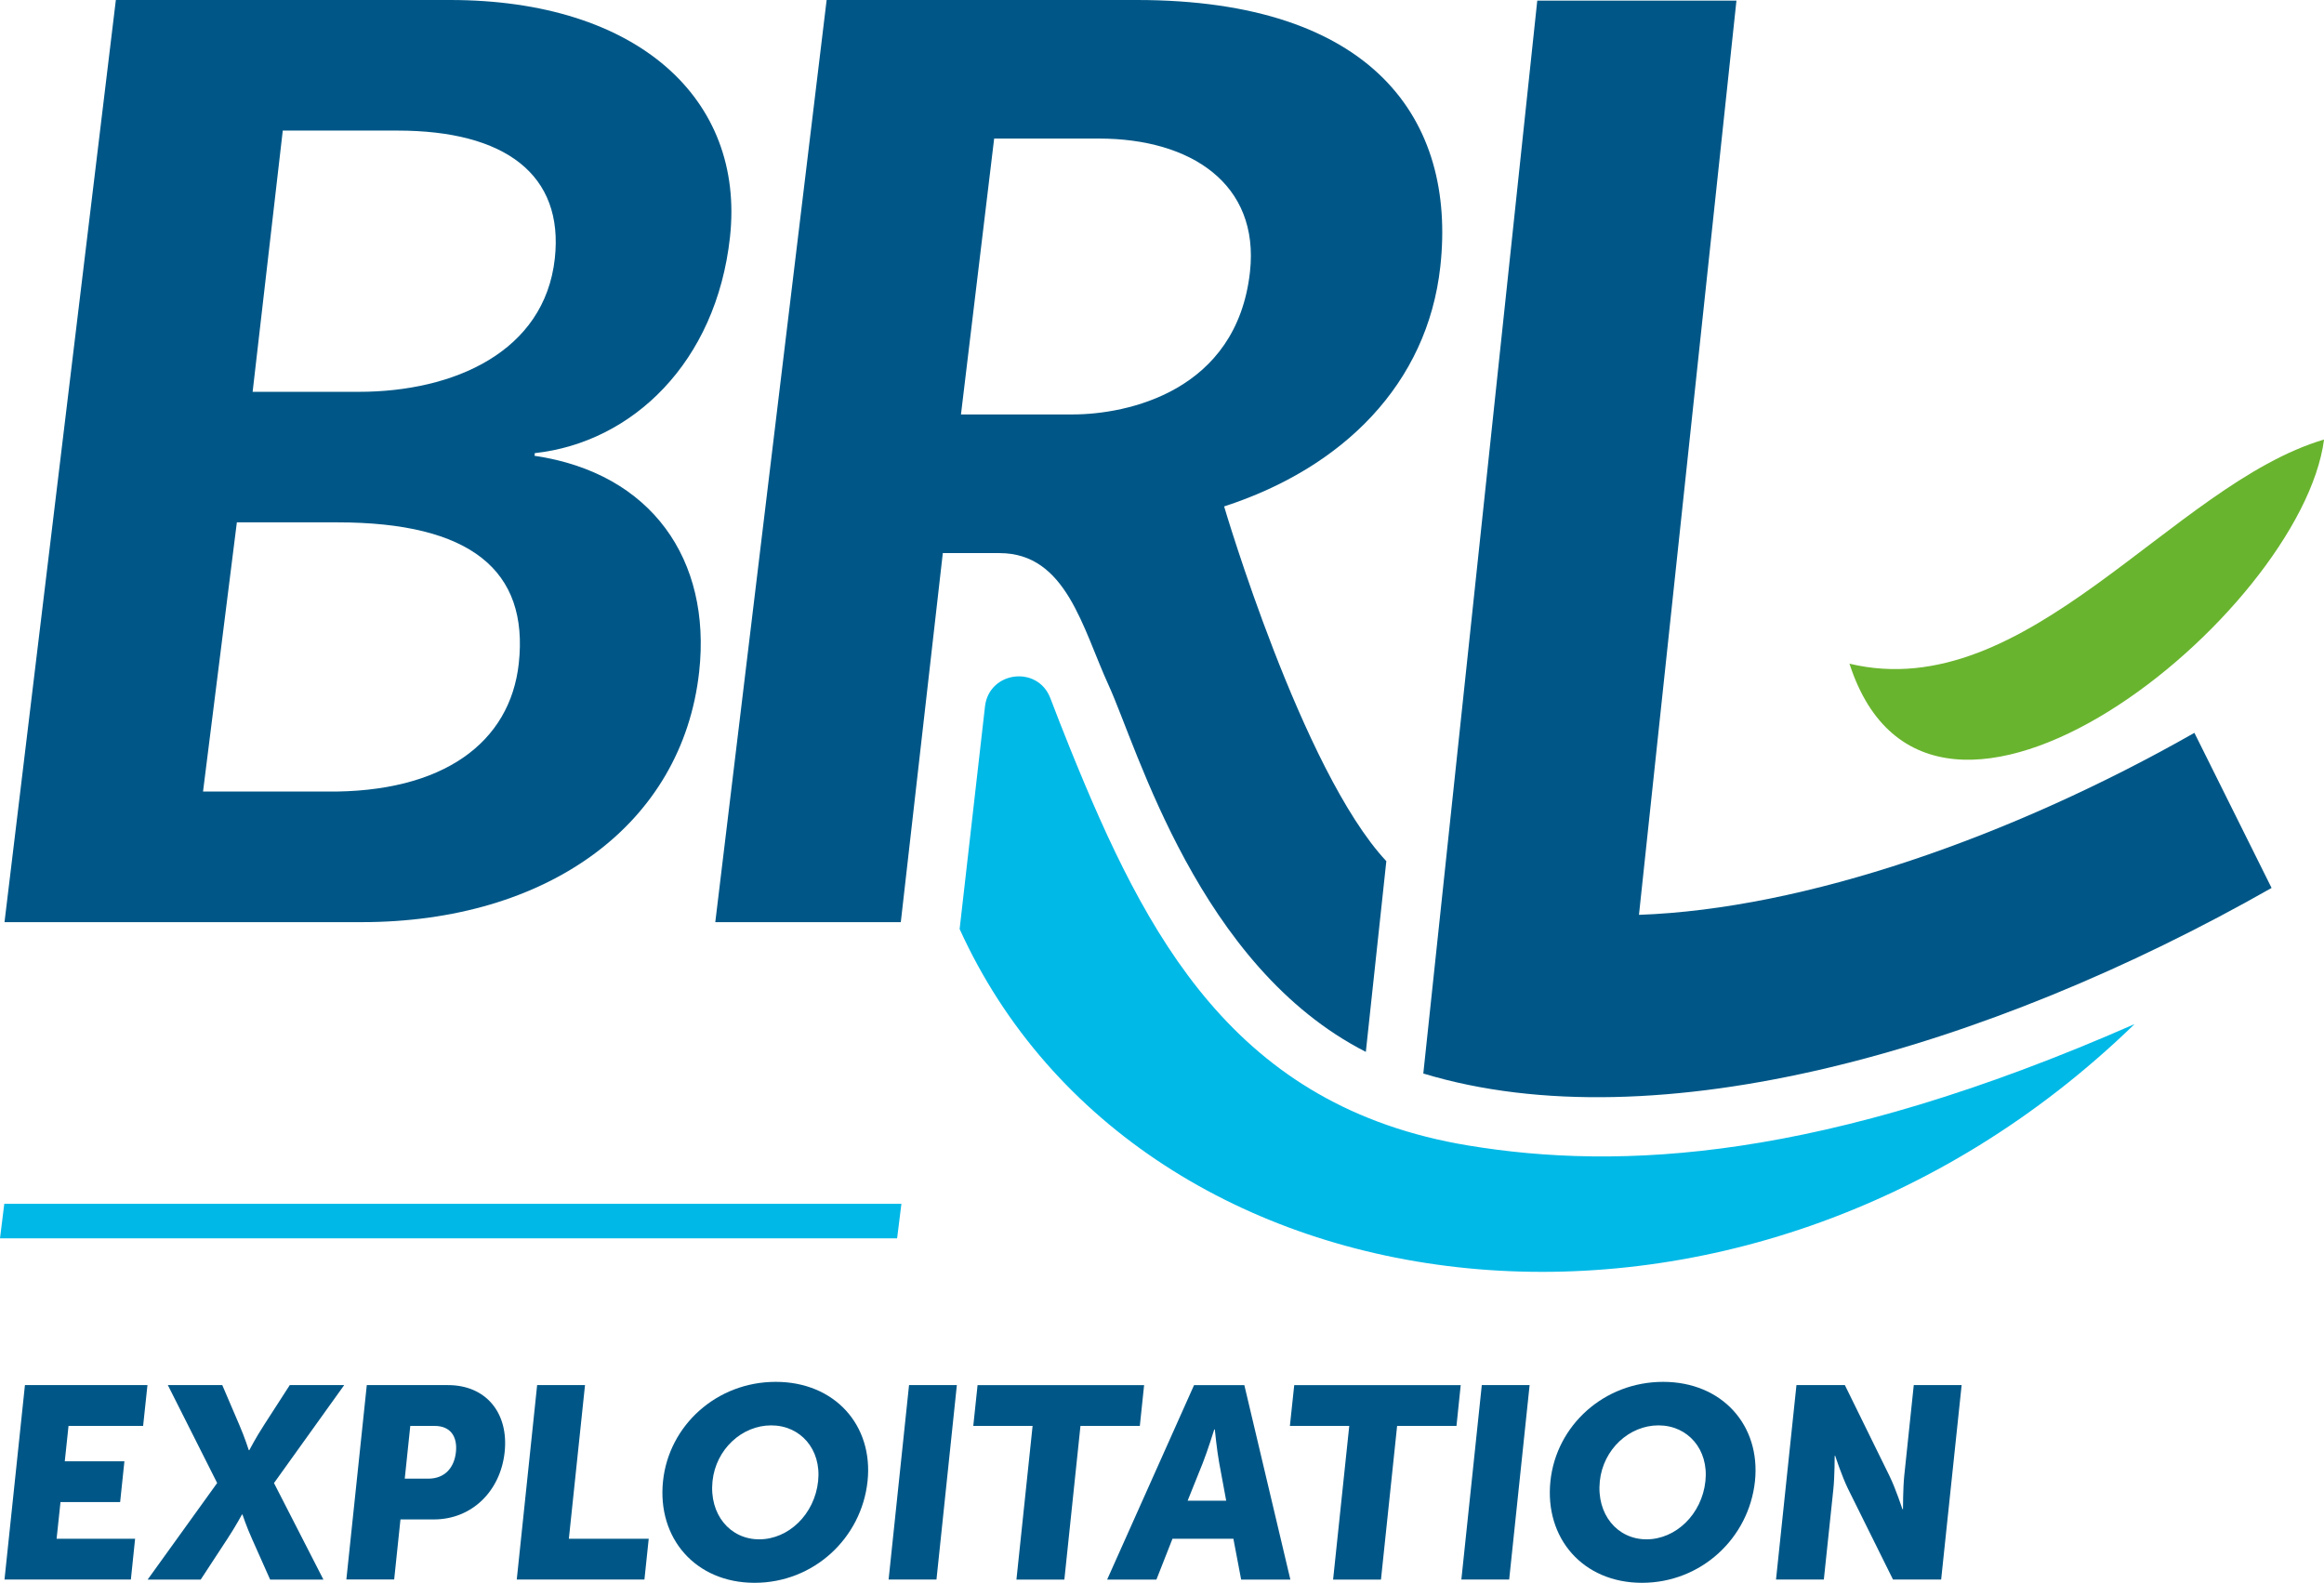 <?xml version="1.0" encoding="UTF-8"?>
<svg id="Calque_2" data-name="Calque 2" xmlns="http://www.w3.org/2000/svg" viewBox="0 0 428.68 291.99">
  <defs>
    <style>
      .cls-1 {
        fill: #69b42e;
      }

      .cls-1, .cls-2, .cls-3, .cls-4, .cls-5 {
        stroke-width: 0px;
      }

      .cls-2 {
        fill: #00b8e7;
      }

      .cls-3 {
        fill: none;
      }

      .cls-4 {
        fill: #00b9e7;
      }

      .cls-5 {
        fill: #005787;
      }
    </style>
  </defs>
  <g id="LOGO">
    <g>
      <g>
        <g>
          <g>
            <g>
              <path class="cls-5" d="m404.77,135.19c-33.76,19.2-71.87,32.49-102.45,33.57L320.3.12h-36.74l-21.02,197.91c42.96,13.04,104.13-4.46,156.47-34.23l-14.23-28.6Z"/>
              <path class="cls-5" d="m21.37,0h61.65C117.51,0,137.46,18.18,134.65,43.76c-2.54,23.11-18.01,37.86-36,39.83l-.05.49c21.6,3.19,32.64,19.17,30.37,39.82-3.11,28.27-28.08,46.21-62.3,46.21H.83L21.37,0Zm38.81,146.02c21.65.25,33.91-9.1,35.51-23.6,1.89-17.21-8.89-26.06-33.45-26.06h-18.55l-6.24,49.66h22.73Zm6.02-73.74c17.51,0,34.25-7.38,36.14-24.59,1.7-15.48-9.15-23.6-29.02-23.6h-21.16l-5.56,48.19h19.6Z"/>
              <path class="cls-1" d="m341.15,122.43c32.83,7.86,59.45-33.05,87.54-41.35-4.25,32.38-72.6,87.6-87.54,41.35h0Z"/>
              <path class="cls-4" d="m270.89,211.32c-43.27-7.13-59.49-38.62-73.48-73.18-1.45-3.58-2.65-6.69-3.67-9.36-2.35-6.11-11.31-4.96-12.05,1.54l-4.68,41.06c33.29,73.31,144.42,87.72,216.72,17.54-57.75,25.37-95.04,26.98-122.83,22.4Z"/>
            </g>
            <path class="cls-5" d="m265.68,49.17c2.97-27.05-12.36-49.17-55.99-49.17h-57.21l-20.54,170.11h34.22l7.75-68.08h10.45c12.34,0,15.3,13.82,20.15,24.41,5.32,11.6,16.59,51.88,47.43,67.6l3.78-35.18c-15.57-16.66-29.92-65.44-29.92-65.44,21.96-7.13,37.5-22.62,39.88-44.25Zm-35.11.97c-2.44,22.13-22.75,26.31-32.68,26.31h-20.63l6.12-50.89h19.33c16.98,0,29.64,8.37,27.86,24.58Z"/>
          </g>
          <polygon class="cls-2" points="166.27 222.07 .79 222.07 0 228.44 165.48 228.44 166.27 222.07"/>
        </g>
        <path class="cls-3" d="m202.71,25.56h-19.33l-6.12,50.89h20.63c9.93,0,30.24-4.17,32.68-26.31,1.78-16.22-10.88-24.58-27.86-24.58Z"/>
      </g>
      <g>
        <polygon class="cls-5" points="4.6 255.51 27.2 255.51 26.4 263.04 12.64 263.04 11.95 269.56 22.95 269.56 22.16 277.09 11.16 277.09 10.44 283.86 24.92 283.86 24.14 291.38 .83 291.38 4.6 255.51"/>
        <path class="cls-5" d="m40.06,273.58l-9.1-18.07h10.04l3.16,7.38c.98,2.26,1.73,4.62,1.73,4.62h.1s1.2-2.31,2.7-4.62l4.76-7.38h10.04l-12.95,18.07,9.12,17.81h-9.83l-3.35-7.53c-1.02-2.25-1.75-4.47-1.75-4.47h-.1s-1.19,2.21-2.68,4.47l-4.93,7.53h-9.79l12.82-17.81Z"/>
        <path class="cls-5" d="m79,272.77c3.08,0,4.8-2.06,5.1-4.91.3-2.86-1-4.82-3.93-4.82h-4.49l-1.02,9.73h4.34Zm-11.35-17.26h14.98c7.01,0,11.22,5.12,10.46,12.34-.76,7.22-6.05,12.44-13.06,12.44h-6.16l-1.16,11.08h-8.82l3.77-35.87Z"/>
        <polygon class="cls-5" points="99.08 255.51 107.91 255.51 104.93 283.86 119.66 283.86 118.87 291.38 95.32 291.38 99.08 255.51"/>
        <path class="cls-5" d="m140.05,283.96c5.4,0,10.22-4.62,10.86-10.74.62-5.87-3.26-10.28-8.66-10.28s-10.2,4.41-10.82,10.28c-.64,6.12,3.21,10.74,8.61,10.74m3.05-29.05c10.9,0,18.02,8.03,16.94,18.31-1.11,10.53-9.94,18.76-20.84,18.76s-18-8.23-16.89-18.76c1.08-10.28,9.89-18.31,20.79-18.31"/>
        <polygon class="cls-5" points="167.68 255.51 176.5 255.51 172.74 291.38 163.91 291.38 167.68 255.51"/>
        <polygon class="cls-5" points="190.47 263.04 179.53 263.04 180.32 255.52 211.04 255.52 210.25 263.04 199.3 263.04 196.33 291.39 187.49 291.39 190.47 263.04"/>
        <path class="cls-5" d="m223.98,263.69s-1.22,3.92-2.11,6.17l-2.8,6.97h7.11l-1.29-6.97c-.42-2.26-.81-6.17-.81-6.17h-.1Zm3.53,20.17h-11.24l-2.96,7.53h-9.09l16.03-35.87h9.28l8.49,35.87h-9.08l-1.43-7.53Z"/>
        <polygon class="cls-5" points="248.88 263.04 237.93 263.04 238.73 255.52 269.44 255.52 268.66 263.04 257.71 263.04 254.73 291.39 245.9 291.39 248.88 263.04"/>
        <polygon class="cls-5" points="273.33 255.51 282.15 255.51 278.38 291.38 269.56 291.38 273.33 255.51"/>
        <path class="cls-5" d="m303.71,283.96c5.4,0,10.22-4.62,10.87-10.74.62-5.87-3.26-10.28-8.66-10.28s-10.2,4.41-10.82,10.28c-.64,6.12,3.21,10.74,8.61,10.74m3.06-29.05c10.9,0,18.02,8.03,16.95,18.31-1.11,10.53-9.94,18.76-20.84,18.76s-18-8.23-16.89-18.76c1.08-10.28,9.89-18.31,20.79-18.31"/>
        <path class="cls-5" d="m331.37,255.51h8.93l8.23,16.76c1.16,2.36,2.38,6.12,2.38,6.12h.11s0-3.86.23-6.12l1.76-16.76h8.83l-3.78,35.87h-8.88l-8.28-16.7c-1.16-2.36-2.38-6.12-2.38-6.12h-.1s0,3.86-.24,6.12l-1.76,16.7h-8.82l3.77-35.87Z"/>
      </g>
    </g>
  </g>
</svg>
